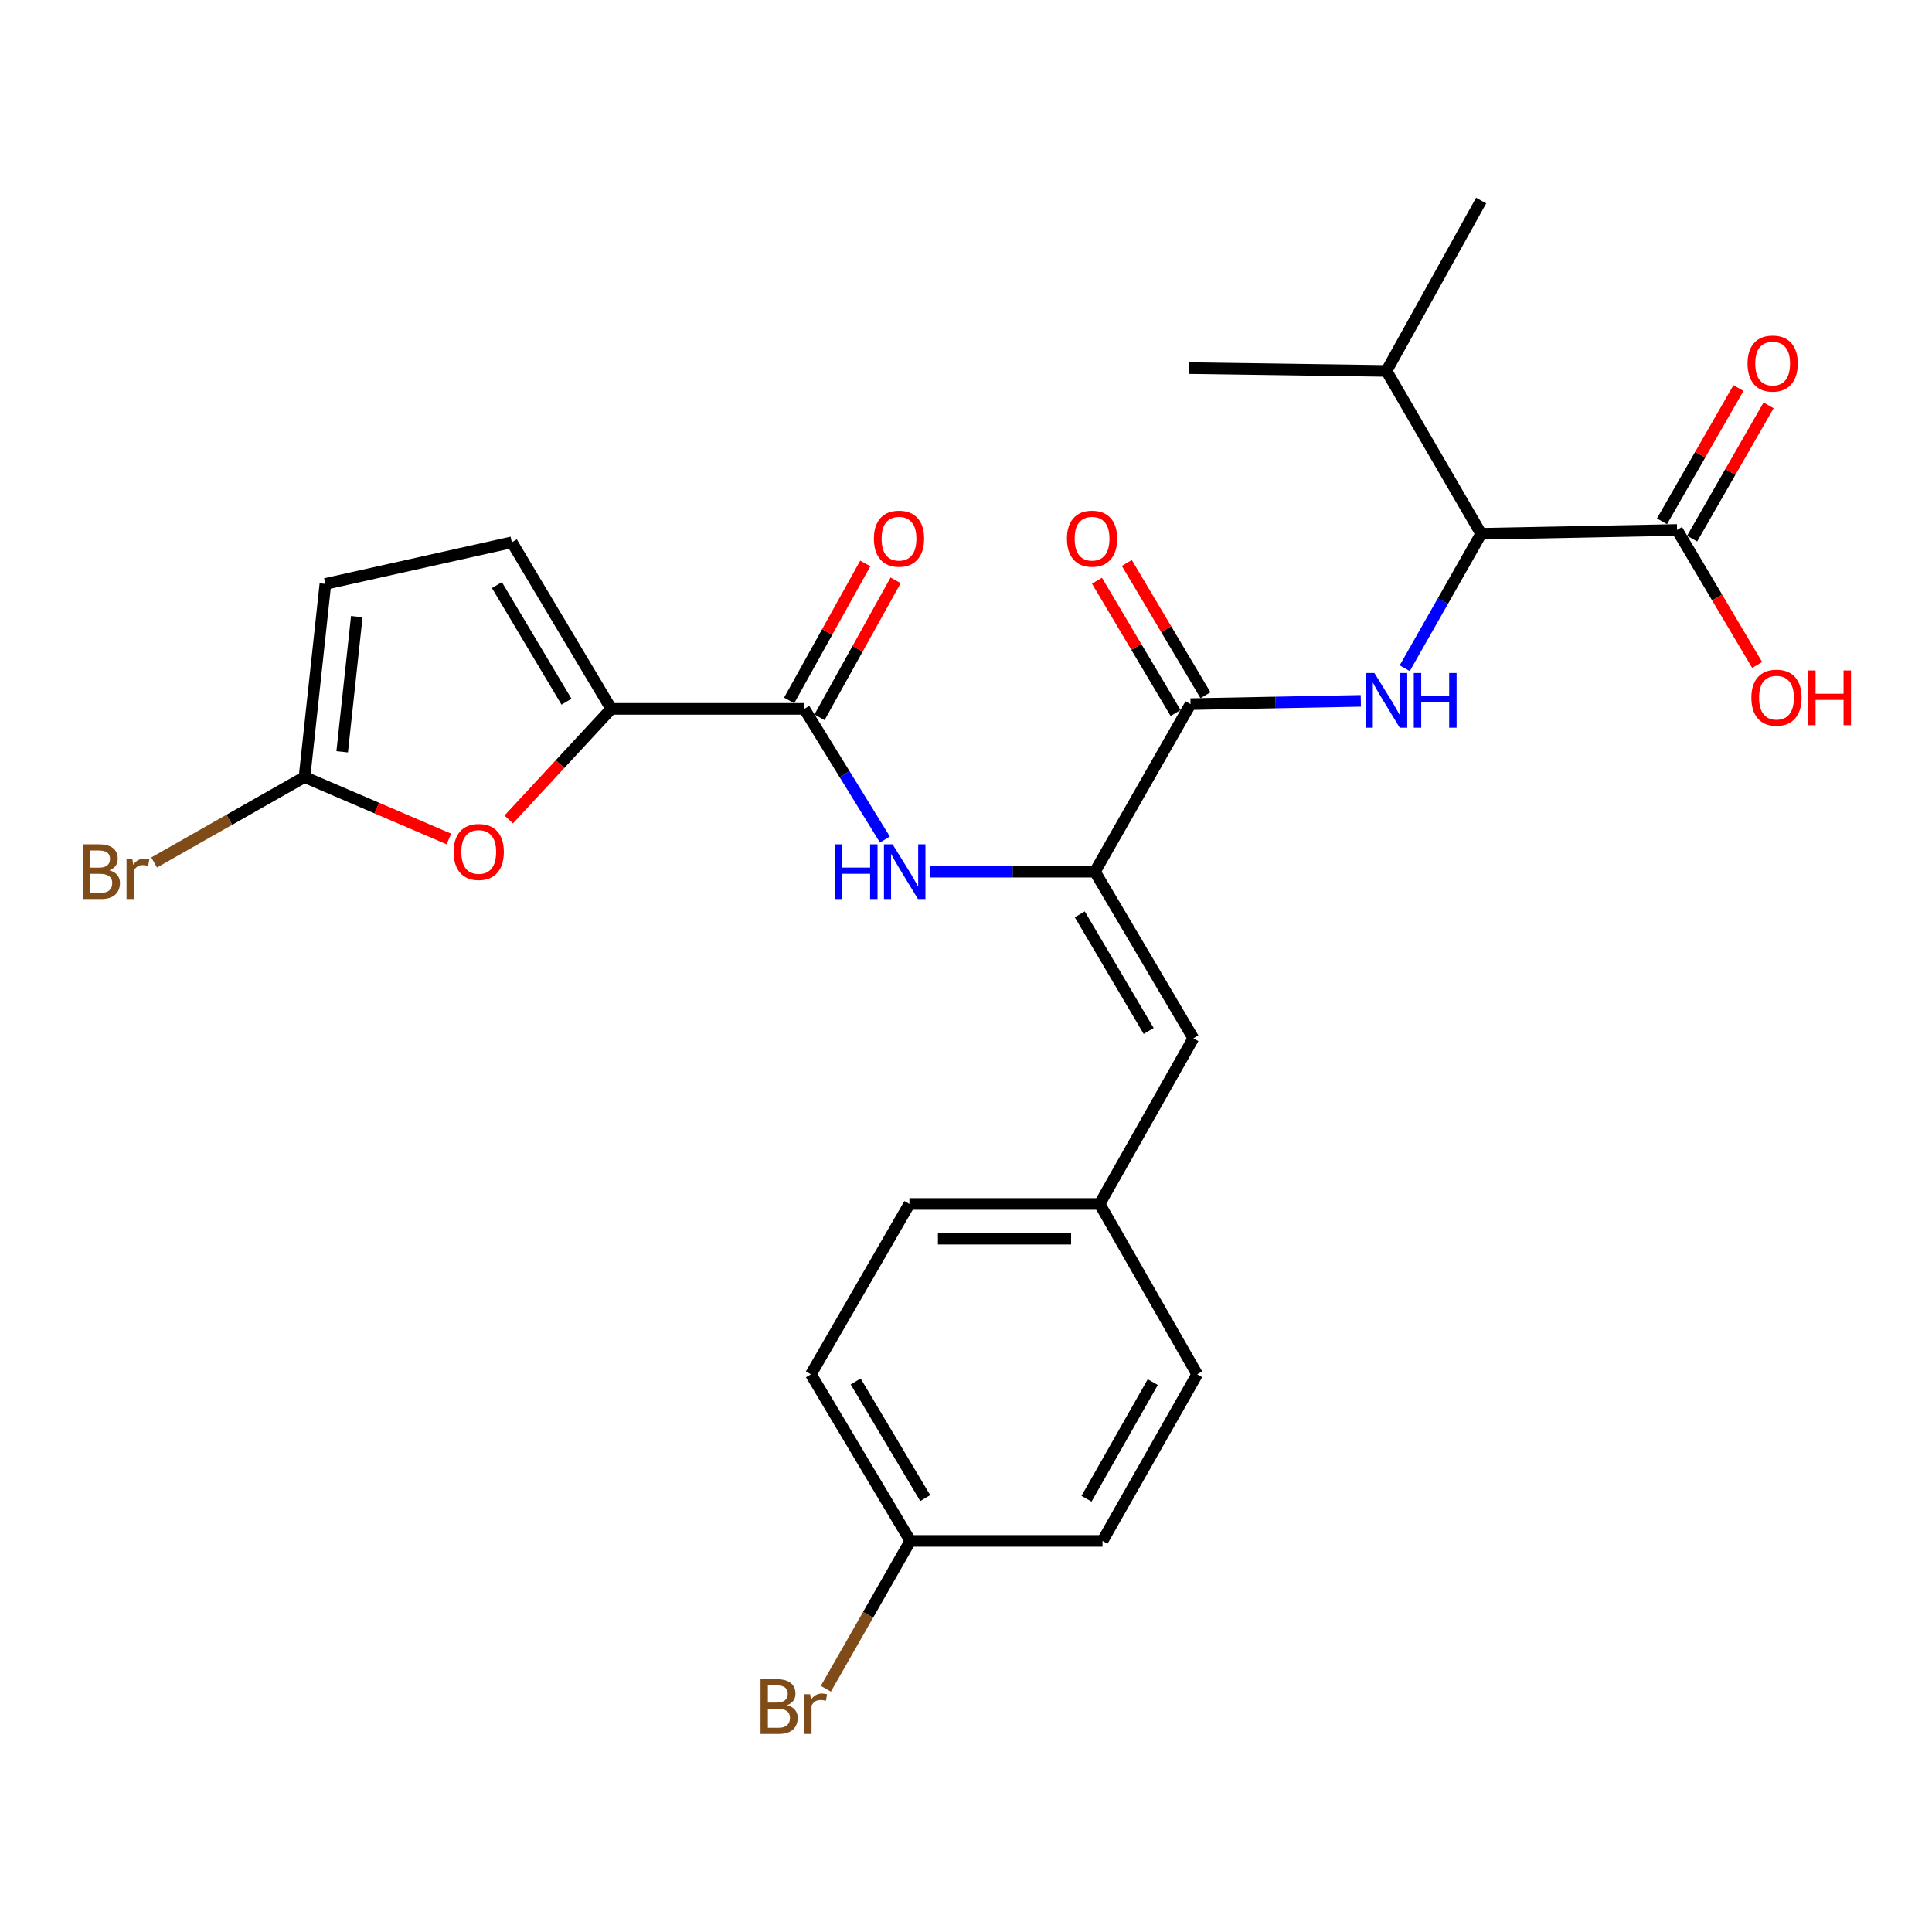 <?xml version='1.0' encoding='iso-8859-1'?>
<svg version='1.1' baseProfile='full'
              xmlns='http://www.w3.org/2000/svg'
                      xmlns:rdkit='http://www.rdkit.org/xml'
                      xmlns:xlink='http://www.w3.org/1999/xlink'
                  xml:space='preserve'
width='1000px' height='1000px' viewBox='0 0 1000 1000'>
<!-- END OF HEADER -->
<rect style='opacity:1.0;fill:#FFFFFF;stroke:none' width='1000' height='1000' x='0' y='0'> </rect>
<path class='bond-1' d='M 566.732,451.184 L 616.217,364.453' style='fill:none;fill-rule:evenodd;stroke:#000000;stroke-width:6px;stroke-linecap:butt;stroke-linejoin:miter;stroke-opacity:1' />
<path class='bond-4' d='M 566.732,451.184 L 524.102,451.184' style='fill:none;fill-rule:evenodd;stroke:#000000;stroke-width:6px;stroke-linecap:butt;stroke-linejoin:miter;stroke-opacity:1' />
<path class='bond-4' d='M 524.102,451.184 L 481.473,451.184' style='fill:none;fill-rule:evenodd;stroke:#0000FF;stroke-width:6px;stroke-linecap:butt;stroke-linejoin:miter;stroke-opacity:1' />
<path class='bond-8' d='M 566.732,451.184 L 617.675,537.416' style='fill:none;fill-rule:evenodd;stroke:#000000;stroke-width:6px;stroke-linecap:butt;stroke-linejoin:miter;stroke-opacity:1' />
<path class='bond-8' d='M 558.89,473.266 L 594.55,533.628' style='fill:none;fill-rule:evenodd;stroke:#000000;stroke-width:6px;stroke-linecap:butt;stroke-linejoin:miter;stroke-opacity:1' />
<path class='bond-0' d='M 316.37,366.911 L 416.319,366.911' style='fill:none;fill-rule:evenodd;stroke:#000000;stroke-width:6px;stroke-linecap:butt;stroke-linejoin:miter;stroke-opacity:1' />
<path class='bond-5' d='M 316.37,366.911 L 289.842,395.529' style='fill:none;fill-rule:evenodd;stroke:#000000;stroke-width:6px;stroke-linecap:butt;stroke-linejoin:miter;stroke-opacity:1' />
<path class='bond-5' d='M 289.842,395.529 L 263.314,424.148' style='fill:none;fill-rule:evenodd;stroke:#FF0000;stroke-width:6px;stroke-linecap:butt;stroke-linejoin:miter;stroke-opacity:1' />
<path class='bond-9' d='M 316.37,366.911 L 264.927,280.689' style='fill:none;fill-rule:evenodd;stroke:#000000;stroke-width:6px;stroke-linecap:butt;stroke-linejoin:miter;stroke-opacity:1' />
<path class='bond-9' d='M 293.21,363.192 L 257.199,302.837' style='fill:none;fill-rule:evenodd;stroke:#000000;stroke-width:6px;stroke-linecap:butt;stroke-linejoin:miter;stroke-opacity:1' />
<path class='bond-2' d='M 616.217,364.453 L 660.288,363.606' style='fill:none;fill-rule:evenodd;stroke:#000000;stroke-width:6px;stroke-linecap:butt;stroke-linejoin:miter;stroke-opacity:1' />
<path class='bond-2' d='M 660.288,363.606 L 704.359,362.76' style='fill:none;fill-rule:evenodd;stroke:#0000FF;stroke-width:6px;stroke-linecap:butt;stroke-linejoin:miter;stroke-opacity:1' />
<path class='bond-12' d='M 623.946,359.858 L 603.593,325.623' style='fill:none;fill-rule:evenodd;stroke:#000000;stroke-width:6px;stroke-linecap:butt;stroke-linejoin:miter;stroke-opacity:1' />
<path class='bond-12' d='M 603.593,325.623 L 583.24,291.389' style='fill:none;fill-rule:evenodd;stroke:#FF0000;stroke-width:6px;stroke-linecap:butt;stroke-linejoin:miter;stroke-opacity:1' />
<path class='bond-12' d='M 608.488,369.048 L 588.135,334.814' style='fill:none;fill-rule:evenodd;stroke:#000000;stroke-width:6px;stroke-linecap:butt;stroke-linejoin:miter;stroke-opacity:1' />
<path class='bond-12' d='M 588.135,334.814 L 567.782,300.579' style='fill:none;fill-rule:evenodd;stroke:#FF0000;stroke-width:6px;stroke-linecap:butt;stroke-linejoin:miter;stroke-opacity:1' />
<path class='bond-7' d='M 727.09,345.865 L 746.86,311.074' style='fill:none;fill-rule:evenodd;stroke:#0000FF;stroke-width:6px;stroke-linecap:butt;stroke-linejoin:miter;stroke-opacity:1' />
<path class='bond-7' d='M 746.86,311.074 L 766.63,276.283' style='fill:none;fill-rule:evenodd;stroke:#000000;stroke-width:6px;stroke-linecap:butt;stroke-linejoin:miter;stroke-opacity:1' />
<path class='bond-3' d='M 416.319,366.911 L 437.168,400.73' style='fill:none;fill-rule:evenodd;stroke:#000000;stroke-width:6px;stroke-linecap:butt;stroke-linejoin:miter;stroke-opacity:1' />
<path class='bond-3' d='M 437.168,400.73 L 458.016,434.549' style='fill:none;fill-rule:evenodd;stroke:#0000FF;stroke-width:6px;stroke-linecap:butt;stroke-linejoin:miter;stroke-opacity:1' />
<path class='bond-13' d='M 424.178,371.279 L 443.879,335.83' style='fill:none;fill-rule:evenodd;stroke:#000000;stroke-width:6px;stroke-linecap:butt;stroke-linejoin:miter;stroke-opacity:1' />
<path class='bond-13' d='M 443.879,335.83 L 463.579,300.381' style='fill:none;fill-rule:evenodd;stroke:#FF0000;stroke-width:6px;stroke-linecap:butt;stroke-linejoin:miter;stroke-opacity:1' />
<path class='bond-13' d='M 408.459,362.543 L 428.16,327.094' style='fill:none;fill-rule:evenodd;stroke:#000000;stroke-width:6px;stroke-linecap:butt;stroke-linejoin:miter;stroke-opacity:1' />
<path class='bond-13' d='M 428.16,327.094 L 447.86,291.645' style='fill:none;fill-rule:evenodd;stroke:#FF0000;stroke-width:6px;stroke-linecap:butt;stroke-linejoin:miter;stroke-opacity:1' />
<path class='bond-6' d='M 232.339,434.263 L 194.977,418.231' style='fill:none;fill-rule:evenodd;stroke:#FF0000;stroke-width:6px;stroke-linecap:butt;stroke-linejoin:miter;stroke-opacity:1' />
<path class='bond-6' d='M 194.977,418.231 L 157.614,402.199' style='fill:none;fill-rule:evenodd;stroke:#000000;stroke-width:6px;stroke-linecap:butt;stroke-linejoin:miter;stroke-opacity:1' />
<path class='bond-16' d='M 157.614,402.199 L 118.693,424.311' style='fill:none;fill-rule:evenodd;stroke:#000000;stroke-width:6px;stroke-linecap:butt;stroke-linejoin:miter;stroke-opacity:1' />
<path class='bond-16' d='M 118.693,424.311 L 79.772,446.424' style='fill:none;fill-rule:evenodd;stroke:#7F4C19;stroke-width:6px;stroke-linecap:butt;stroke-linejoin:miter;stroke-opacity:1' />
<path class='bond-28' d='M 157.614,402.199 L 168.414,302.23' style='fill:none;fill-rule:evenodd;stroke:#000000;stroke-width:6px;stroke-linecap:butt;stroke-linejoin:miter;stroke-opacity:1' />
<path class='bond-28' d='M 177.114,389.135 L 184.674,319.157' style='fill:none;fill-rule:evenodd;stroke:#000000;stroke-width:6px;stroke-linecap:butt;stroke-linejoin:miter;stroke-opacity:1' />
<path class='bond-10' d='M 766.63,276.283 L 868.038,274.305' style='fill:none;fill-rule:evenodd;stroke:#000000;stroke-width:6px;stroke-linecap:butt;stroke-linejoin:miter;stroke-opacity:1' />
<path class='bond-17' d='M 766.63,276.283 L 717.635,192' style='fill:none;fill-rule:evenodd;stroke:#000000;stroke-width:6px;stroke-linecap:butt;stroke-linejoin:miter;stroke-opacity:1' />
<path class='bond-15' d='M 617.675,537.416 L 569.17,623.167' style='fill:none;fill-rule:evenodd;stroke:#000000;stroke-width:6px;stroke-linecap:butt;stroke-linejoin:miter;stroke-opacity:1' />
<path class='bond-11' d='M 264.927,280.689 L 168.414,302.23' style='fill:none;fill-rule:evenodd;stroke:#000000;stroke-width:6px;stroke-linecap:butt;stroke-linejoin:miter;stroke-opacity:1' />
<path class='bond-14' d='M 875.836,278.781 L 895.629,244.298' style='fill:none;fill-rule:evenodd;stroke:#000000;stroke-width:6px;stroke-linecap:butt;stroke-linejoin:miter;stroke-opacity:1' />
<path class='bond-14' d='M 895.629,244.298 L 915.422,209.815' style='fill:none;fill-rule:evenodd;stroke:#FF0000;stroke-width:6px;stroke-linecap:butt;stroke-linejoin:miter;stroke-opacity:1' />
<path class='bond-14' d='M 860.239,269.829 L 880.032,235.346' style='fill:none;fill-rule:evenodd;stroke:#000000;stroke-width:6px;stroke-linecap:butt;stroke-linejoin:miter;stroke-opacity:1' />
<path class='bond-14' d='M 880.032,235.346 L 899.826,200.862' style='fill:none;fill-rule:evenodd;stroke:#FF0000;stroke-width:6px;stroke-linecap:butt;stroke-linejoin:miter;stroke-opacity:1' />
<path class='bond-18' d='M 868.038,274.305 L 888.773,309.25' style='fill:none;fill-rule:evenodd;stroke:#000000;stroke-width:6px;stroke-linecap:butt;stroke-linejoin:miter;stroke-opacity:1' />
<path class='bond-18' d='M 888.773,309.25 L 909.508,344.195' style='fill:none;fill-rule:evenodd;stroke:#FF0000;stroke-width:6px;stroke-linecap:butt;stroke-linejoin:miter;stroke-opacity:1' />
<path class='bond-21' d='M 569.17,623.167 L 619.654,711.337' style='fill:none;fill-rule:evenodd;stroke:#000000;stroke-width:6px;stroke-linecap:butt;stroke-linejoin:miter;stroke-opacity:1' />
<path class='bond-22' d='M 569.17,623.167 L 470.709,623.167' style='fill:none;fill-rule:evenodd;stroke:#000000;stroke-width:6px;stroke-linecap:butt;stroke-linejoin:miter;stroke-opacity:1' />
<path class='bond-22' d='M 554.401,641.151 L 485.478,641.151' style='fill:none;fill-rule:evenodd;stroke:#000000;stroke-width:6px;stroke-linecap:butt;stroke-linejoin:miter;stroke-opacity:1' />
<path class='bond-25' d='M 717.635,192 L 615.238,190.531' style='fill:none;fill-rule:evenodd;stroke:#000000;stroke-width:6px;stroke-linecap:butt;stroke-linejoin:miter;stroke-opacity:1' />
<path class='bond-26' d='M 717.635,192 L 766.63,103.81' style='fill:none;fill-rule:evenodd;stroke:#000000;stroke-width:6px;stroke-linecap:butt;stroke-linejoin:miter;stroke-opacity:1' />
<path class='bond-19' d='M 471.179,797.569 L 419.736,711.337' style='fill:none;fill-rule:evenodd;stroke:#000000;stroke-width:6px;stroke-linecap:butt;stroke-linejoin:miter;stroke-opacity:1' />
<path class='bond-19' d='M 478.907,775.421 L 442.896,715.058' style='fill:none;fill-rule:evenodd;stroke:#000000;stroke-width:6px;stroke-linecap:butt;stroke-linejoin:miter;stroke-opacity:1' />
<path class='bond-20' d='M 471.179,797.569 L 449.322,835.83' style='fill:none;fill-rule:evenodd;stroke:#000000;stroke-width:6px;stroke-linecap:butt;stroke-linejoin:miter;stroke-opacity:1' />
<path class='bond-20' d='M 449.322,835.83 L 427.465,874.092' style='fill:none;fill-rule:evenodd;stroke:#7F4C19;stroke-width:6px;stroke-linecap:butt;stroke-linejoin:miter;stroke-opacity:1' />
<path class='bond-27' d='M 471.179,797.569 L 570.658,797.569' style='fill:none;fill-rule:evenodd;stroke:#000000;stroke-width:6px;stroke-linecap:butt;stroke-linejoin:miter;stroke-opacity:1' />
<path class='bond-24' d='M 619.654,711.337 L 570.658,797.569' style='fill:none;fill-rule:evenodd;stroke:#000000;stroke-width:6px;stroke-linecap:butt;stroke-linejoin:miter;stroke-opacity:1' />
<path class='bond-24' d='M 596.668,715.388 L 562.372,775.75' style='fill:none;fill-rule:evenodd;stroke:#000000;stroke-width:6px;stroke-linecap:butt;stroke-linejoin:miter;stroke-opacity:1' />
<path class='bond-23' d='M 470.709,623.167 L 419.736,711.337' style='fill:none;fill-rule:evenodd;stroke:#000000;stroke-width:6px;stroke-linecap:butt;stroke-linejoin:miter;stroke-opacity:1' />
<path  class='atom-3' d='M 711.375 348.345
L 720.655 363.345
Q 721.575 364.825, 723.055 367.505
Q 724.535 370.185, 724.615 370.345
L 724.615 348.345
L 728.375 348.345
L 728.375 376.665
L 724.495 376.665
L 714.535 360.265
Q 713.375 358.345, 712.135 356.145
Q 710.935 353.945, 710.575 353.265
L 710.575 376.665
L 706.895 376.665
L 706.895 348.345
L 711.375 348.345
' fill='#0000FF'/>
<path  class='atom-3' d='M 731.775 348.345
L 735.615 348.345
L 735.615 360.385
L 750.095 360.385
L 750.095 348.345
L 753.935 348.345
L 753.935 376.665
L 750.095 376.665
L 750.095 363.585
L 735.615 363.585
L 735.615 376.665
L 731.775 376.665
L 731.775 348.345
' fill='#0000FF'/>
<path  class='atom-5' d='M 432.051 437.024
L 435.891 437.024
L 435.891 449.064
L 450.371 449.064
L 450.371 437.024
L 454.211 437.024
L 454.211 465.344
L 450.371 465.344
L 450.371 452.264
L 435.891 452.264
L 435.891 465.344
L 432.051 465.344
L 432.051 437.024
' fill='#0000FF'/>
<path  class='atom-5' d='M 462.011 437.024
L 471.291 452.024
Q 472.211 453.504, 473.691 456.184
Q 475.171 458.864, 475.251 459.024
L 475.251 437.024
L 479.011 437.024
L 479.011 465.344
L 475.131 465.344
L 465.171 448.944
Q 464.011 447.024, 462.771 444.824
Q 461.571 442.624, 461.211 441.944
L 461.211 465.344
L 457.531 465.344
L 457.531 437.024
L 462.011 437.024
' fill='#0000FF'/>
<path  class='atom-6' d='M 234.792 440.973
Q 234.792 434.173, 238.152 430.373
Q 241.512 426.573, 247.792 426.573
Q 254.072 426.573, 257.432 430.373
Q 260.792 434.173, 260.792 440.973
Q 260.792 447.853, 257.392 451.773
Q 253.992 455.653, 247.792 455.653
Q 241.552 455.653, 238.152 451.773
Q 234.792 447.893, 234.792 440.973
M 247.792 452.453
Q 252.112 452.453, 254.432 449.573
Q 256.792 446.653, 256.792 440.973
Q 256.792 435.413, 254.432 432.613
Q 252.112 429.773, 247.792 429.773
Q 243.472 429.773, 241.112 432.573
Q 238.792 435.373, 238.792 440.973
Q 238.792 446.693, 241.112 449.573
Q 243.472 452.453, 247.792 452.453
' fill='#FF0000'/>
<path  class='atom-13' d='M 552.253 278.811
Q 552.253 272.011, 555.613 268.211
Q 558.973 264.411, 565.253 264.411
Q 571.533 264.411, 574.893 268.211
Q 578.253 272.011, 578.253 278.811
Q 578.253 285.691, 574.853 289.611
Q 571.453 293.491, 565.253 293.491
Q 559.013 293.491, 555.613 289.611
Q 552.253 285.731, 552.253 278.811
M 565.253 290.291
Q 569.573 290.291, 571.893 287.411
Q 574.253 284.491, 574.253 278.811
Q 574.253 273.251, 571.893 270.451
Q 569.573 267.611, 565.253 267.611
Q 560.933 267.611, 558.573 270.411
Q 556.253 273.211, 556.253 278.811
Q 556.253 284.531, 558.573 287.411
Q 560.933 290.291, 565.253 290.291
' fill='#FF0000'/>
<path  class='atom-14' d='M 452.324 278.811
Q 452.324 272.011, 455.684 268.211
Q 459.044 264.411, 465.324 264.411
Q 471.604 264.411, 474.964 268.211
Q 478.324 272.011, 478.324 278.811
Q 478.324 285.691, 474.924 289.611
Q 471.524 293.491, 465.324 293.491
Q 459.084 293.491, 455.684 289.611
Q 452.324 285.731, 452.324 278.811
M 465.324 290.291
Q 469.644 290.291, 471.964 287.411
Q 474.324 284.491, 474.324 278.811
Q 474.324 273.251, 471.964 270.451
Q 469.644 267.611, 465.324 267.611
Q 461.004 267.611, 458.644 270.411
Q 456.324 273.211, 456.324 278.811
Q 456.324 284.531, 458.644 287.411
Q 461.004 290.291, 465.324 290.291
' fill='#FF0000'/>
<path  class='atom-15' d='M 904.523 188.173
Q 904.523 181.373, 907.883 177.573
Q 911.243 173.773, 917.523 173.773
Q 923.803 173.773, 927.163 177.573
Q 930.523 181.373, 930.523 188.173
Q 930.523 195.053, 927.123 198.973
Q 923.723 202.853, 917.523 202.853
Q 911.283 202.853, 907.883 198.973
Q 904.523 195.093, 904.523 188.173
M 917.523 199.653
Q 921.843 199.653, 924.163 196.773
Q 926.523 193.853, 926.523 188.173
Q 926.523 182.613, 924.163 179.813
Q 921.843 176.973, 917.523 176.973
Q 913.203 176.973, 910.843 179.773
Q 908.523 182.573, 908.523 188.173
Q 908.523 193.893, 910.843 196.773
Q 913.203 199.653, 917.523 199.653
' fill='#FF0000'/>
<path  class='atom-17' d='M 56.613 450.464
Q 59.333 451.224, 60.693 452.904
Q 62.093 454.544, 62.093 456.984
Q 62.093 460.904, 59.573 463.144
Q 57.093 465.344, 52.373 465.344
L 42.853 465.344
L 42.853 437.024
L 51.213 437.024
Q 56.053 437.024, 58.493 438.984
Q 60.933 440.944, 60.933 444.544
Q 60.933 448.824, 56.613 450.464
M 46.653 440.224
L 46.653 449.104
L 51.213 449.104
Q 54.013 449.104, 55.453 447.984
Q 56.933 446.824, 56.933 444.544
Q 56.933 440.224, 51.213 440.224
L 46.653 440.224
M 52.373 462.144
Q 55.133 462.144, 56.613 460.824
Q 58.093 459.504, 58.093 456.984
Q 58.093 454.664, 56.453 453.504
Q 54.853 452.304, 51.773 452.304
L 46.653 452.304
L 46.653 462.144
L 52.373 462.144
' fill='#7F4C19'/>
<path  class='atom-17' d='M 68.533 444.784
L 68.973 447.624
Q 71.133 444.424, 74.653 444.424
Q 75.773 444.424, 77.293 444.824
L 76.693 448.184
Q 74.973 447.784, 74.013 447.784
Q 72.333 447.784, 71.213 448.464
Q 70.133 449.104, 69.253 450.664
L 69.253 465.344
L 65.493 465.344
L 65.493 444.784
L 68.533 444.784
' fill='#7F4C19'/>
<path  class='atom-19' d='M 906.501 361.116
Q 906.501 354.316, 909.861 350.516
Q 913.221 346.716, 919.501 346.716
Q 925.781 346.716, 929.141 350.516
Q 932.501 354.316, 932.501 361.116
Q 932.501 367.996, 929.101 371.916
Q 925.701 375.796, 919.501 375.796
Q 913.261 375.796, 909.861 371.916
Q 906.501 368.036, 906.501 361.116
M 919.501 372.596
Q 923.821 372.596, 926.141 369.716
Q 928.501 366.796, 928.501 361.116
Q 928.501 355.556, 926.141 352.756
Q 923.821 349.916, 919.501 349.916
Q 915.181 349.916, 912.821 352.716
Q 910.501 355.516, 910.501 361.116
Q 910.501 366.836, 912.821 369.716
Q 915.181 372.596, 919.501 372.596
' fill='#FF0000'/>
<path  class='atom-19' d='M 935.901 347.036
L 939.741 347.036
L 939.741 359.076
L 954.221 359.076
L 954.221 347.036
L 958.061 347.036
L 958.061 375.356
L 954.221 375.356
L 954.221 362.276
L 939.741 362.276
L 939.741 375.356
L 935.901 375.356
L 935.901 347.036
' fill='#FF0000'/>
<path  class='atom-21' d='M 407.413 882.601
Q 410.133 883.361, 411.493 885.041
Q 412.893 886.681, 412.893 889.121
Q 412.893 893.041, 410.373 895.281
Q 407.893 897.481, 403.173 897.481
L 393.653 897.481
L 393.653 869.161
L 402.013 869.161
Q 406.853 869.161, 409.293 871.121
Q 411.733 873.081, 411.733 876.681
Q 411.733 880.961, 407.413 882.601
M 397.453 872.361
L 397.453 881.241
L 402.013 881.241
Q 404.813 881.241, 406.253 880.121
Q 407.733 878.961, 407.733 876.681
Q 407.733 872.361, 402.013 872.361
L 397.453 872.361
M 403.173 894.281
Q 405.933 894.281, 407.413 892.961
Q 408.893 891.641, 408.893 889.121
Q 408.893 886.801, 407.253 885.641
Q 405.653 884.441, 402.573 884.441
L 397.453 884.441
L 397.453 894.281
L 403.173 894.281
' fill='#7F4C19'/>
<path  class='atom-21' d='M 419.333 876.921
L 419.773 879.761
Q 421.933 876.561, 425.453 876.561
Q 426.573 876.561, 428.093 876.961
L 427.493 880.321
Q 425.773 879.921, 424.813 879.921
Q 423.133 879.921, 422.013 880.601
Q 420.933 881.241, 420.053 882.801
L 420.053 897.481
L 416.293 897.481
L 416.293 876.921
L 419.333 876.921
' fill='#7F4C19'/>
</svg>
